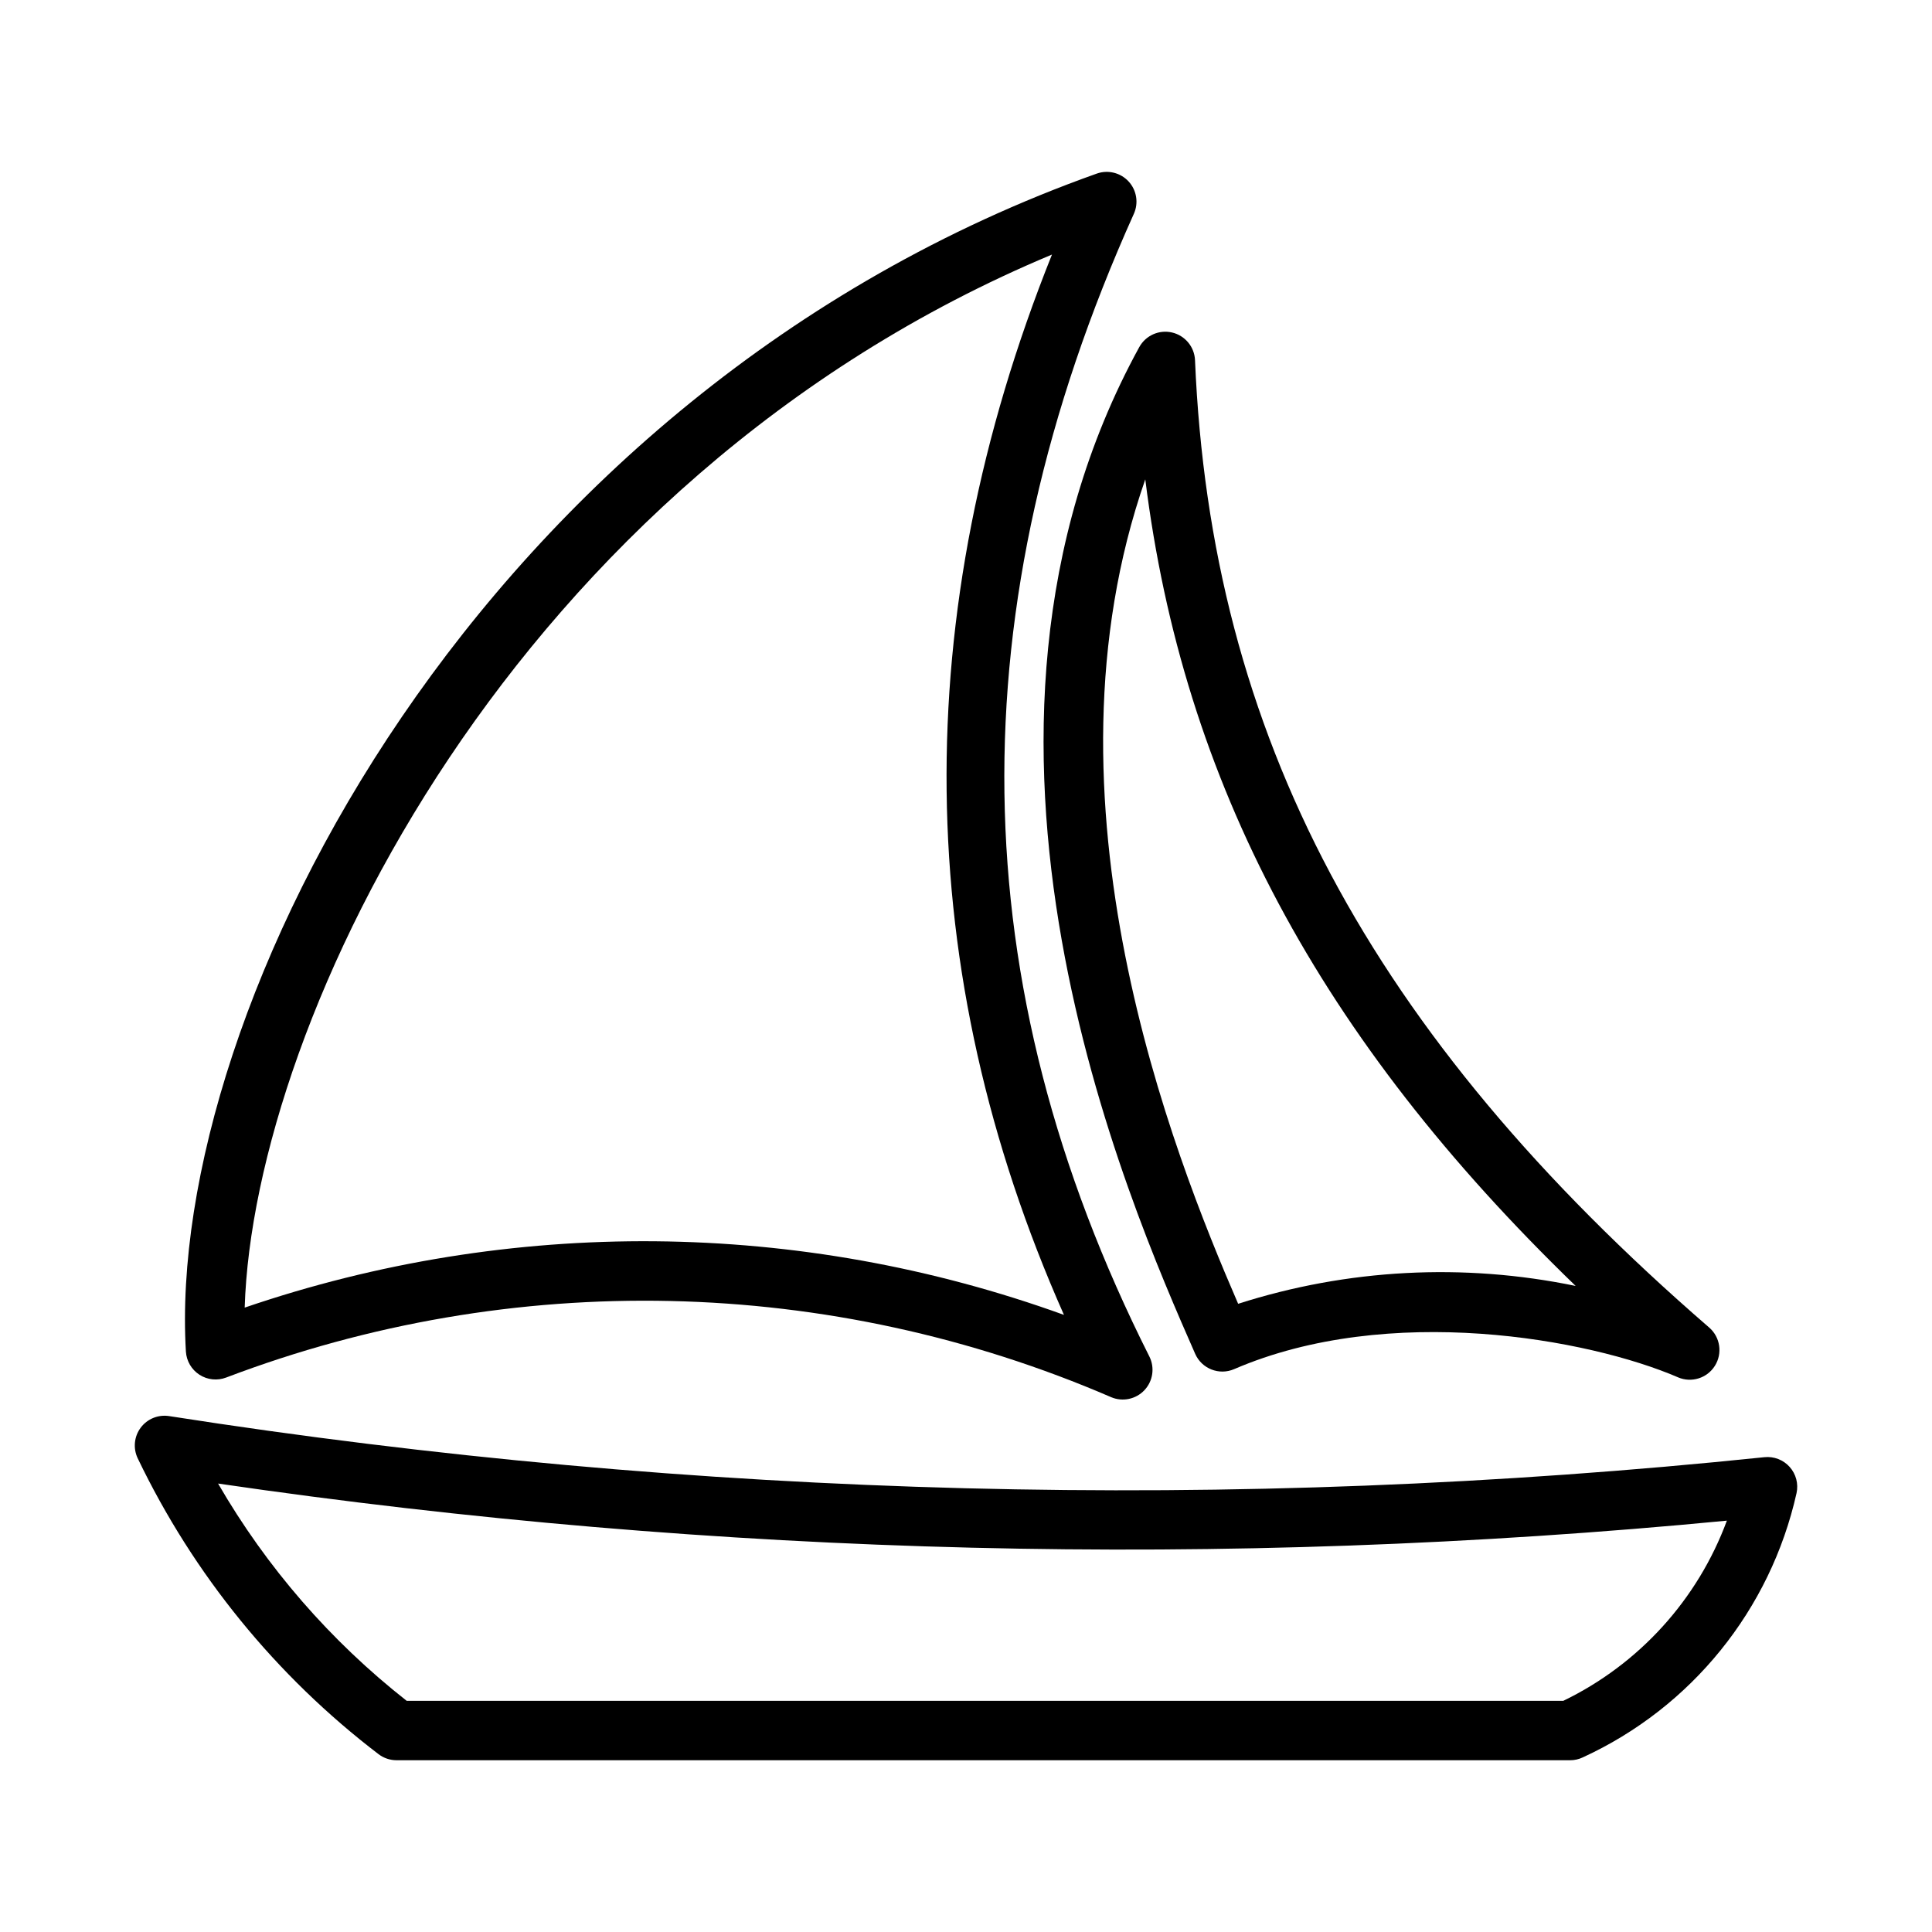 <?xml version="1.0" encoding="UTF-8"?>
<!-- Uploaded to: SVG Repo, www.svgrepo.com, Generator: SVG Repo Mixer Tools -->
<svg fill="#000000" width="800px" height="800px" version="1.1" viewBox="144 144 512 512" xmlns="http://www.w3.org/2000/svg">
 <g>
  <path d="m560.09 610.48h-311c-1.734 0-3.414-0.57-4.789-1.621-27.164-20.734-49.035-47.605-63.816-78.414-1.25-2.633-0.945-5.746 0.797-8.086 1.742-2.34 4.633-3.527 7.519-3.082 139.87 21.859 281.98 25.52 422.8 10.891 2.512-0.258 4.996 0.703 6.68 2.586 1.68 1.883 2.359 4.457 1.824 6.926-6.91 30.914-27.867 56.824-56.652 70.047-1.047 0.5-2.195 0.758-3.356 0.754zm-308.31-15.742h306.51c20.078-9.715 35.617-26.828 43.352-47.75-133.19 12.844-267.45 9.543-399.85-9.832 12.844 22.203 29.812 41.746 49.988 57.582z"/>
  <path d="m438.48 514.27c-74.527-32.188-158.67-34.055-234.55-5.207-2.344 0.891-4.973 0.617-7.074-0.746-2.106-1.359-3.438-3.641-3.59-6.141-5.367-90.59 77.516-253.88 241.41-312.18 2.973-1.047 6.281-0.223 8.414 2.09 2.137 2.316 2.688 5.68 1.402 8.559-47.098 104.71-45.754 203.77 4.106 302.85v-0.004c1.473 2.953 0.953 6.508-1.305 8.914s-5.773 3.148-8.812 1.867zm-12.516-21.801c-40.398-91.105-41.469-185.46-3.18-281.01-143.07 59.75-211.57 202.94-213.94 279.07 70.48-24.102 147.08-23.422 217.12 1.93z"/>
  <path d="m588.71 509.01c-23.719-10.23-76.637-19.855-117.65-2.176-3.973 1.715-8.586-0.098-10.328-4.059-17.723-40.352-71.656-163.14-14.809-266.8v0.004c1.703-3.09 5.254-4.664 8.688-3.863 3.434 0.805 5.918 3.789 6.078 7.312 4.172 99.309 46.207 178.39 136.29 256.41 2.914 2.551 3.543 6.84 1.484 10.117-2.059 3.281-6.195 4.578-9.758 3.059zm-141.2-237.97c-29.707 85.148 7.312 178.54 24.613 218.48h-0.004c28.91-9.258 59.723-10.887 89.445-4.731-67.863-65.613-104.04-133.39-114.05-213.75z"/>
 </g>
</svg>